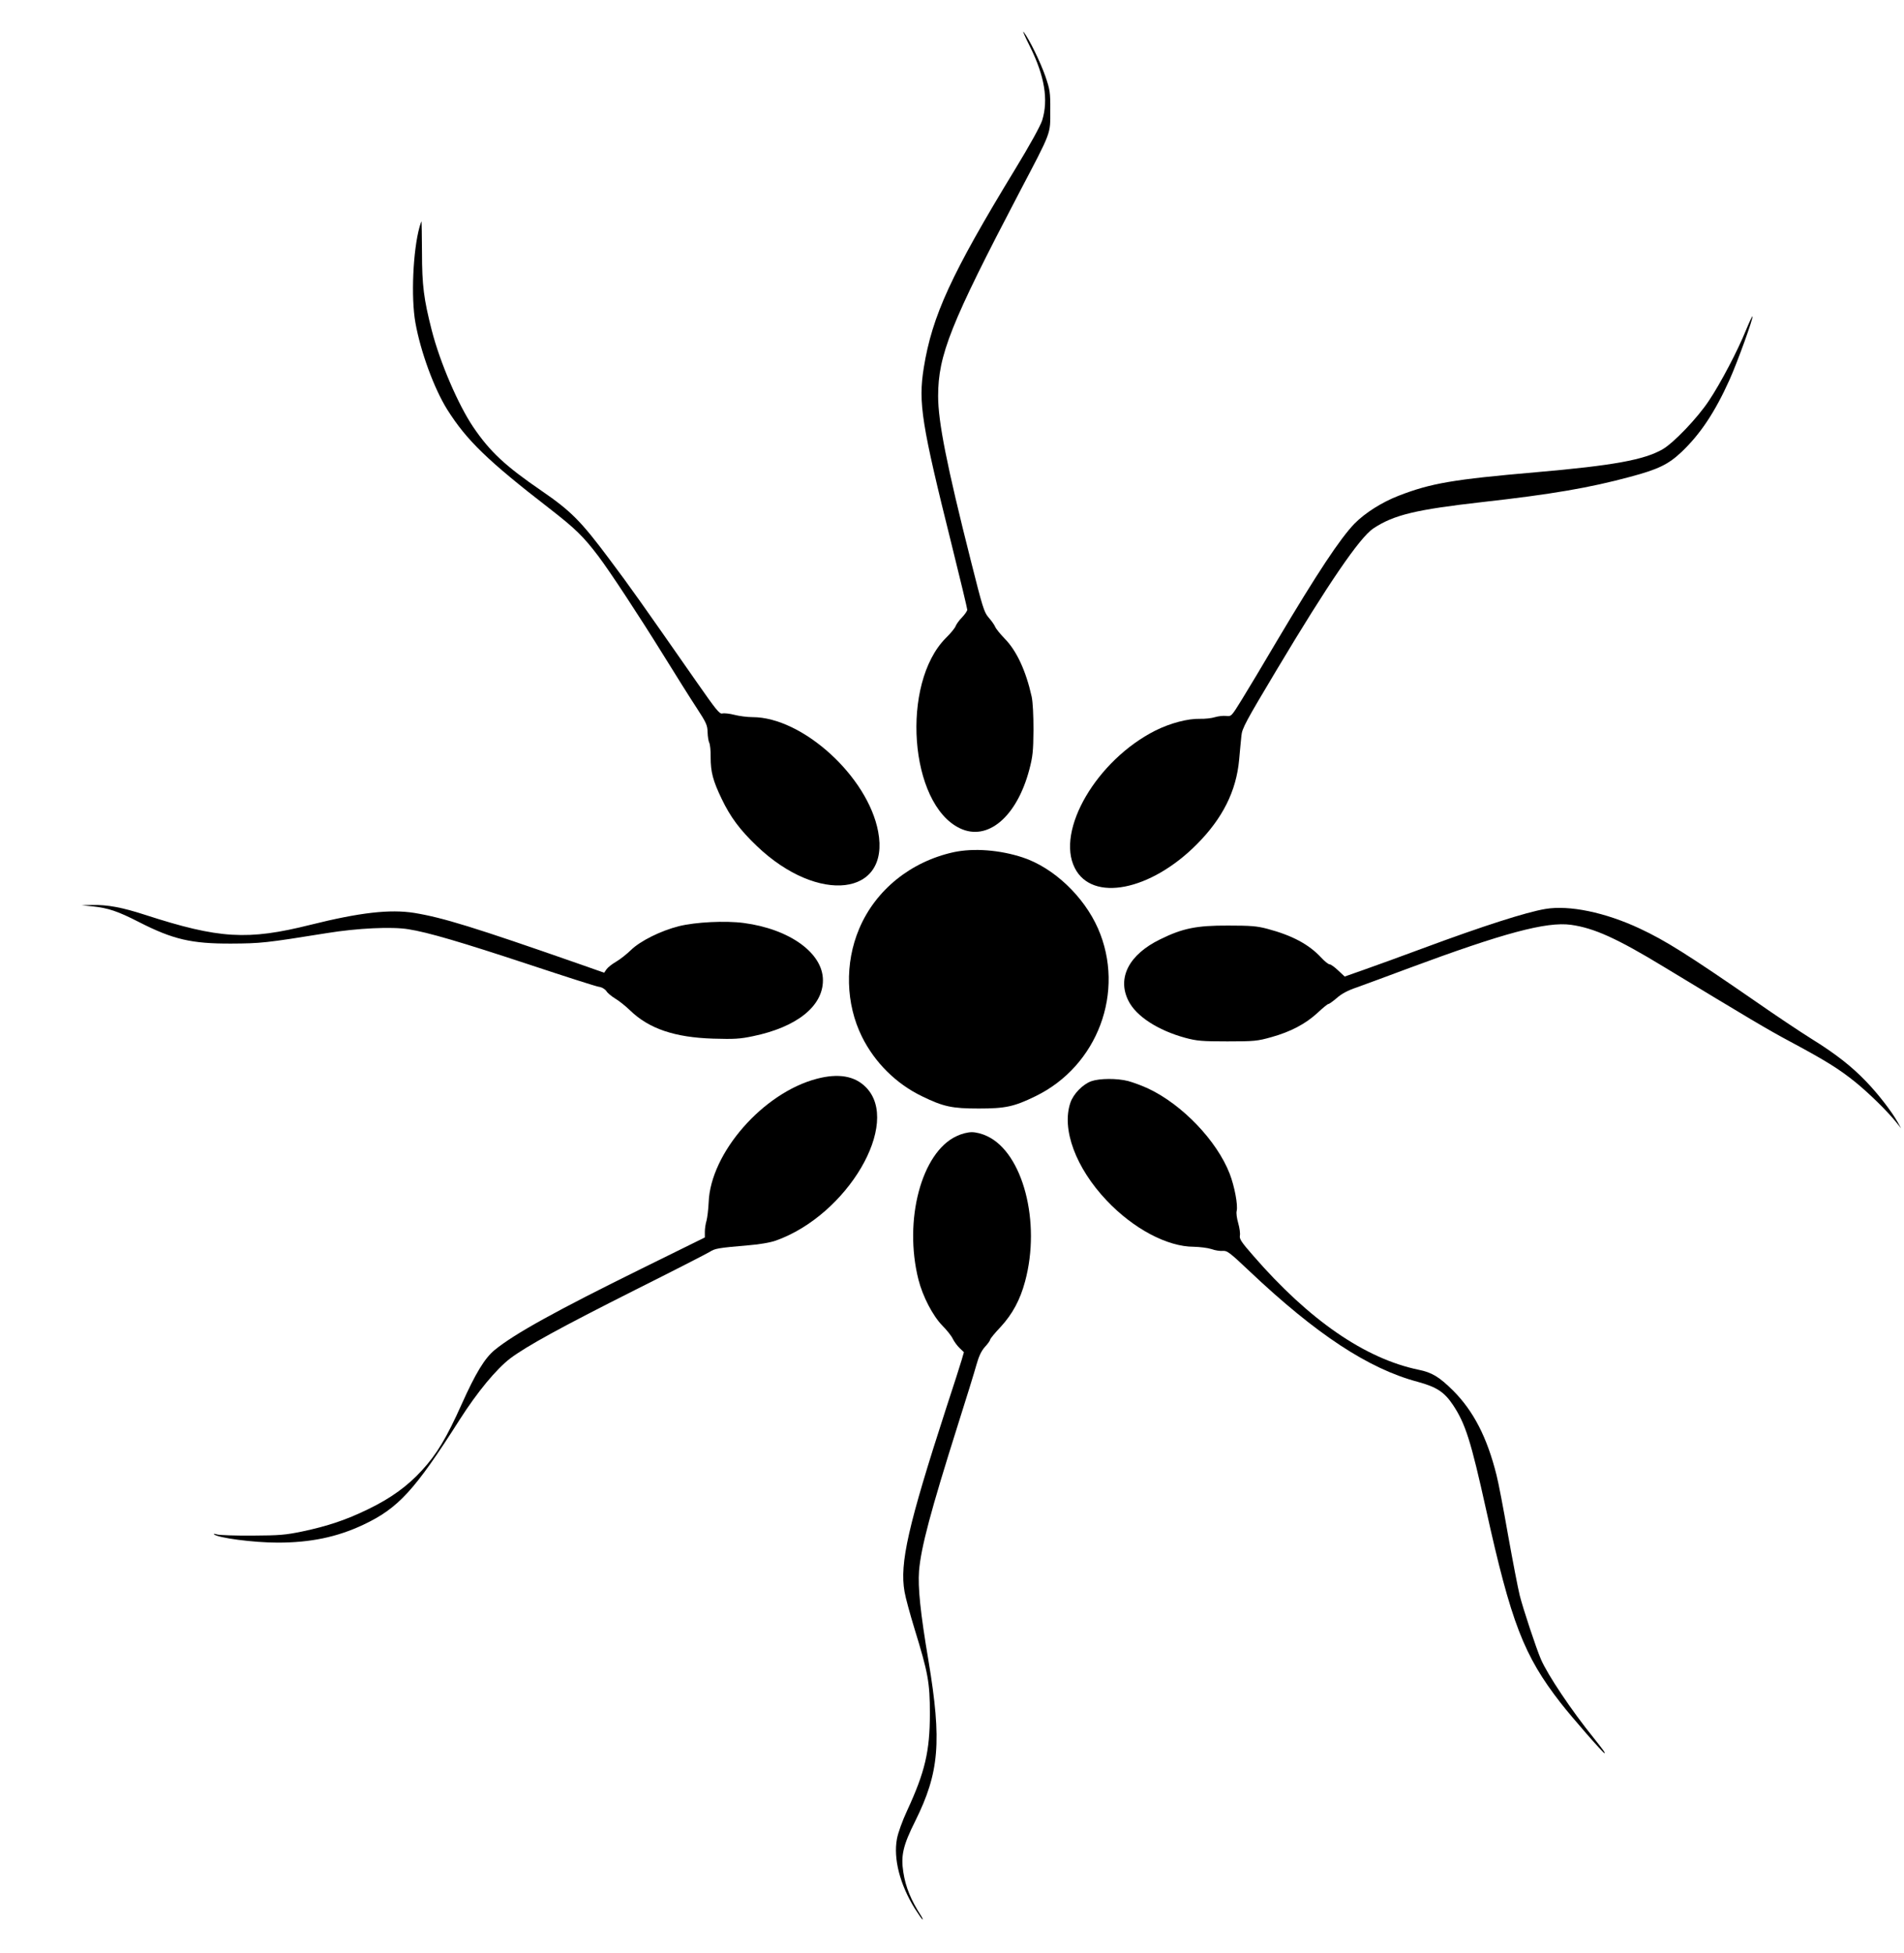 <?xml version="1.0" standalone="no"?>
<!DOCTYPE svg PUBLIC "-//W3C//DTD SVG 20010904//EN"
 "http://www.w3.org/TR/2001/REC-SVG-20010904/DTD/svg10.dtd">
<svg version="1.0" xmlns="http://www.w3.org/2000/svg"
 width="1248pt" height="1280pt" viewBox="0 0 1248 1280"
 preserveAspectRatio="xMidYMid meet">
<g transform="translate(0,1280) scale(0.1,-0.1)"
fill="#000000" stroke="none">
<path d="M6751 12495 c96 -193 122 -349 80 -484 -12 -37 -79 -159 -179 -323
-417 -685 -542 -957 -597 -1298 -37 -231 -15 -367 185 -1169 55 -221 100 -409
100 -417 0 -8 -16 -31 -35 -51 -19 -19 -37 -45 -41 -56 -4 -12 -32 -47 -64
-78 -297 -298 -240 -1088 91 -1247 182 -88 374 74 456 385 22 84 26 120 27
258 0 99 -4 183 -12 220 -37 167 -98 300 -177 380 -28 29 -56 63 -62 77 -6 14
-26 42 -44 62 -29 34 -39 67 -115 369 -159 629 -215 913 -215 1081 0 269 82
475 533 1336 213 406 202 377 202 535 1 121 -2 136 -32 225 -33 94 -105 242
-142 290 -11 14 8 -29 41 -95z"/>
<path d="M2750 11313 c-43 -155 -57 -462 -27 -629 34 -190 123 -432 209 -569
127 -201 264 -334 670 -648 170 -132 222 -183 320 -312 77 -102 266 -390 423
-643 83 -134 182 -292 221 -351 64 -98 71 -114 72 -160 1 -29 6 -60 11 -69 5
-10 10 -52 9 -93 0 -99 15 -155 72 -274 58 -121 120 -204 231 -310 403 -385
875 -328 795 95 -68 361 -496 750 -824 750 -34 0 -87 7 -118 15 -31 8 -67 12
-79 9 -19 -5 -40 22 -170 208 -362 519 -436 624 -572 805 -186 249 -251 314
-443 446 -238 163 -338 256 -448 418 -98 145 -218 423 -272 634 -52 204 -64
294 -64 512 -1 112 -2 203 -3 203 -1 0 -7 -17 -13 -37z"/>
<path d="M11445 10638 c-55 -136 -166 -348 -243 -463 -75 -114 -232 -278 -305
-320 -121 -69 -322 -106 -830 -150 -543 -47 -687 -72 -897 -153 -112 -43 -223
-114 -291 -183 -95 -98 -245 -325 -509 -769 -89 -151 -193 -325 -231 -386 -68
-110 -68 -110 -103 -106 -19 2 -52 -2 -72 -8 -21 -7 -66 -12 -99 -11 -79 2
-194 -28 -292 -77 -383 -193 -654 -654 -528 -901 114 -225 496 -150 800 156
169 170 258 348 277 553 5 58 12 129 15 158 4 48 29 94 230 430 340 569 546
870 635 929 135 89 277 123 718 173 447 50 699 93 965 165 184 49 250 81 337
163 122 116 218 259 314 472 51 113 158 409 151 417 -2 2 -21 -38 -42 -89z"/>
<path d="M6251 7215 c-282 -62 -512 -248 -619 -501 -96 -226 -89 -493 18 -709
84 -169 224 -308 394 -390 140 -68 196 -80 371 -80 175 0 231 12 371 80 409
198 592 687 411 1100 -93 211 -291 398 -492 465 -151 50 -322 63 -454 35z"/>
<path d="M606 6860 c104 -11 166 -32 305 -103 223 -114 344 -142 604 -141 195
1 225 4 630 69 197 32 424 43 532 25 128 -20 345 -84 790 -231 232 -77 438
-143 457 -146 22 -3 41 -15 51 -29 8 -13 34 -34 57 -48 24 -14 68 -49 98 -78
124 -120 292 -177 545 -185 137 -4 175 -2 260 16 287 59 459 196 459 366 1
178 -217 336 -519 376 -121 16 -316 6 -425 -21 -119 -30 -254 -97 -315 -157
-28 -27 -71 -61 -97 -76 -26 -15 -54 -37 -63 -50 l-15 -22 -168 59 c-687 240
-889 302 -1077 333 -159 25 -355 3 -680 -78 -412 -103 -598 -92 -1083 65 -151
49 -246 67 -349 65 l-68 -2 71 -7z"/>
<path d="M10130 6843 c-127 -21 -415 -114 -790 -253 -151 -56 -332 -122 -401
-146 l-125 -44 -43 40 c-23 22 -48 40 -56 40 -8 0 -33 20 -56 45 -81 87 -191
145 -353 188 -68 18 -110 21 -256 21 -207 1 -299 -18 -445 -90 -204 -99 -284
-252 -209 -402 50 -102 194 -195 374 -244 75 -20 108 -23 275 -23 176 0 197 2
289 28 126 35 224 87 302 159 34 32 66 58 71 58 6 0 30 18 55 39 30 27 72 50
129 69 46 17 201 73 344 127 619 230 902 306 1062 284 151 -21 302 -89 608
-275 573 -347 682 -412 830 -491 233 -125 318 -178 425 -264 90 -73 213 -193
273 -269 l28 -35 -22 40 c-40 71 -128 185 -207 267 -95 99 -199 181 -362 282
-69 43 -231 151 -360 241 -449 310 -594 401 -763 480 -227 106 -461 154 -617
128z"/>
<path d="M5354 5730 c-352 -92 -697 -486 -709 -810 -2 -47 -9 -101 -14 -120
-6 -19 -11 -52 -11 -72 l0 -38 -412 -203 c-564 -278 -835 -428 -965 -534 -66
-54 -126 -153 -217 -356 -98 -219 -164 -329 -261 -434 -94 -103 -205 -183
-350 -253 -145 -71 -268 -112 -434 -147 -111 -23 -150 -26 -326 -27 -110 -1
-213 3 -230 7 -16 5 -27 6 -23 2 23 -24 260 -55 418 -55 215 0 388 36 559 116
232 109 338 225 634 690 117 183 239 330 331 401 108 81 330 203 821 450 248
124 466 236 486 248 36 23 52 26 259 44 67 5 140 18 174 30 470 166 826 771
591 1006 -73 74 -180 92 -321 55z"/>
<path d="M7153 5714 c-56 -20 -118 -84 -137 -141 -59 -173 35 -427 238 -641
174 -184 397 -303 571 -303 39 -1 90 -7 115 -15 24 -9 58 -14 76 -12 28 2 46
-12 175 -134 436 -412 778 -638 1101 -724 125 -34 175 -67 232 -152 82 -124
117 -235 216 -682 165 -746 248 -960 489 -1270 73 -94 279 -330 288 -330 7 0
-8 21 -71 100 -145 179 -303 415 -346 516 -30 69 -117 331 -139 419 -11 44
-45 221 -76 393 -30 172 -64 350 -76 395 -62 248 -151 419 -283 552 -92 91
-139 120 -228 138 -351 73 -717 325 -1084 748 -77 88 -91 109 -87 131 3 14 -2
51 -11 82 -9 31 -14 67 -10 80 9 38 -14 161 -46 244 -84 216 -310 452 -532
557 -40 19 -100 41 -133 50 -74 19 -187 18 -242 -1z"/>
<path d="M6270 5354 c-230 -106 -348 -551 -250 -940 28 -110 93 -236 157 -302
29 -29 60 -68 68 -86 9 -18 29 -46 45 -61 l28 -27 -15 -52 c-8 -28 -53 -168
-100 -311 -251 -774 -307 -1020 -274 -1207 6 -37 36 -147 66 -245 88 -286 100
-349 100 -553 0 -247 -32 -383 -149 -636 -32 -69 -60 -147 -67 -186 -24 -130
20 -299 117 -456 25 -39 48 -72 51 -72 3 0 -1 10 -9 23 -67 104 -102 189 -117
287 -17 109 -2 175 78 335 158 318 175 521 87 1050 -54 319 -70 481 -62 590
13 154 75 388 254 955 55 173 110 351 122 395 16 57 32 91 56 118 19 20 34 42
34 47 0 6 31 44 70 85 77 84 127 177 159 297 105 388 -14 843 -249 952 -33 16
-73 26 -100 26 -27 0 -67 -10 -100 -26z"/>
</g>
</svg>